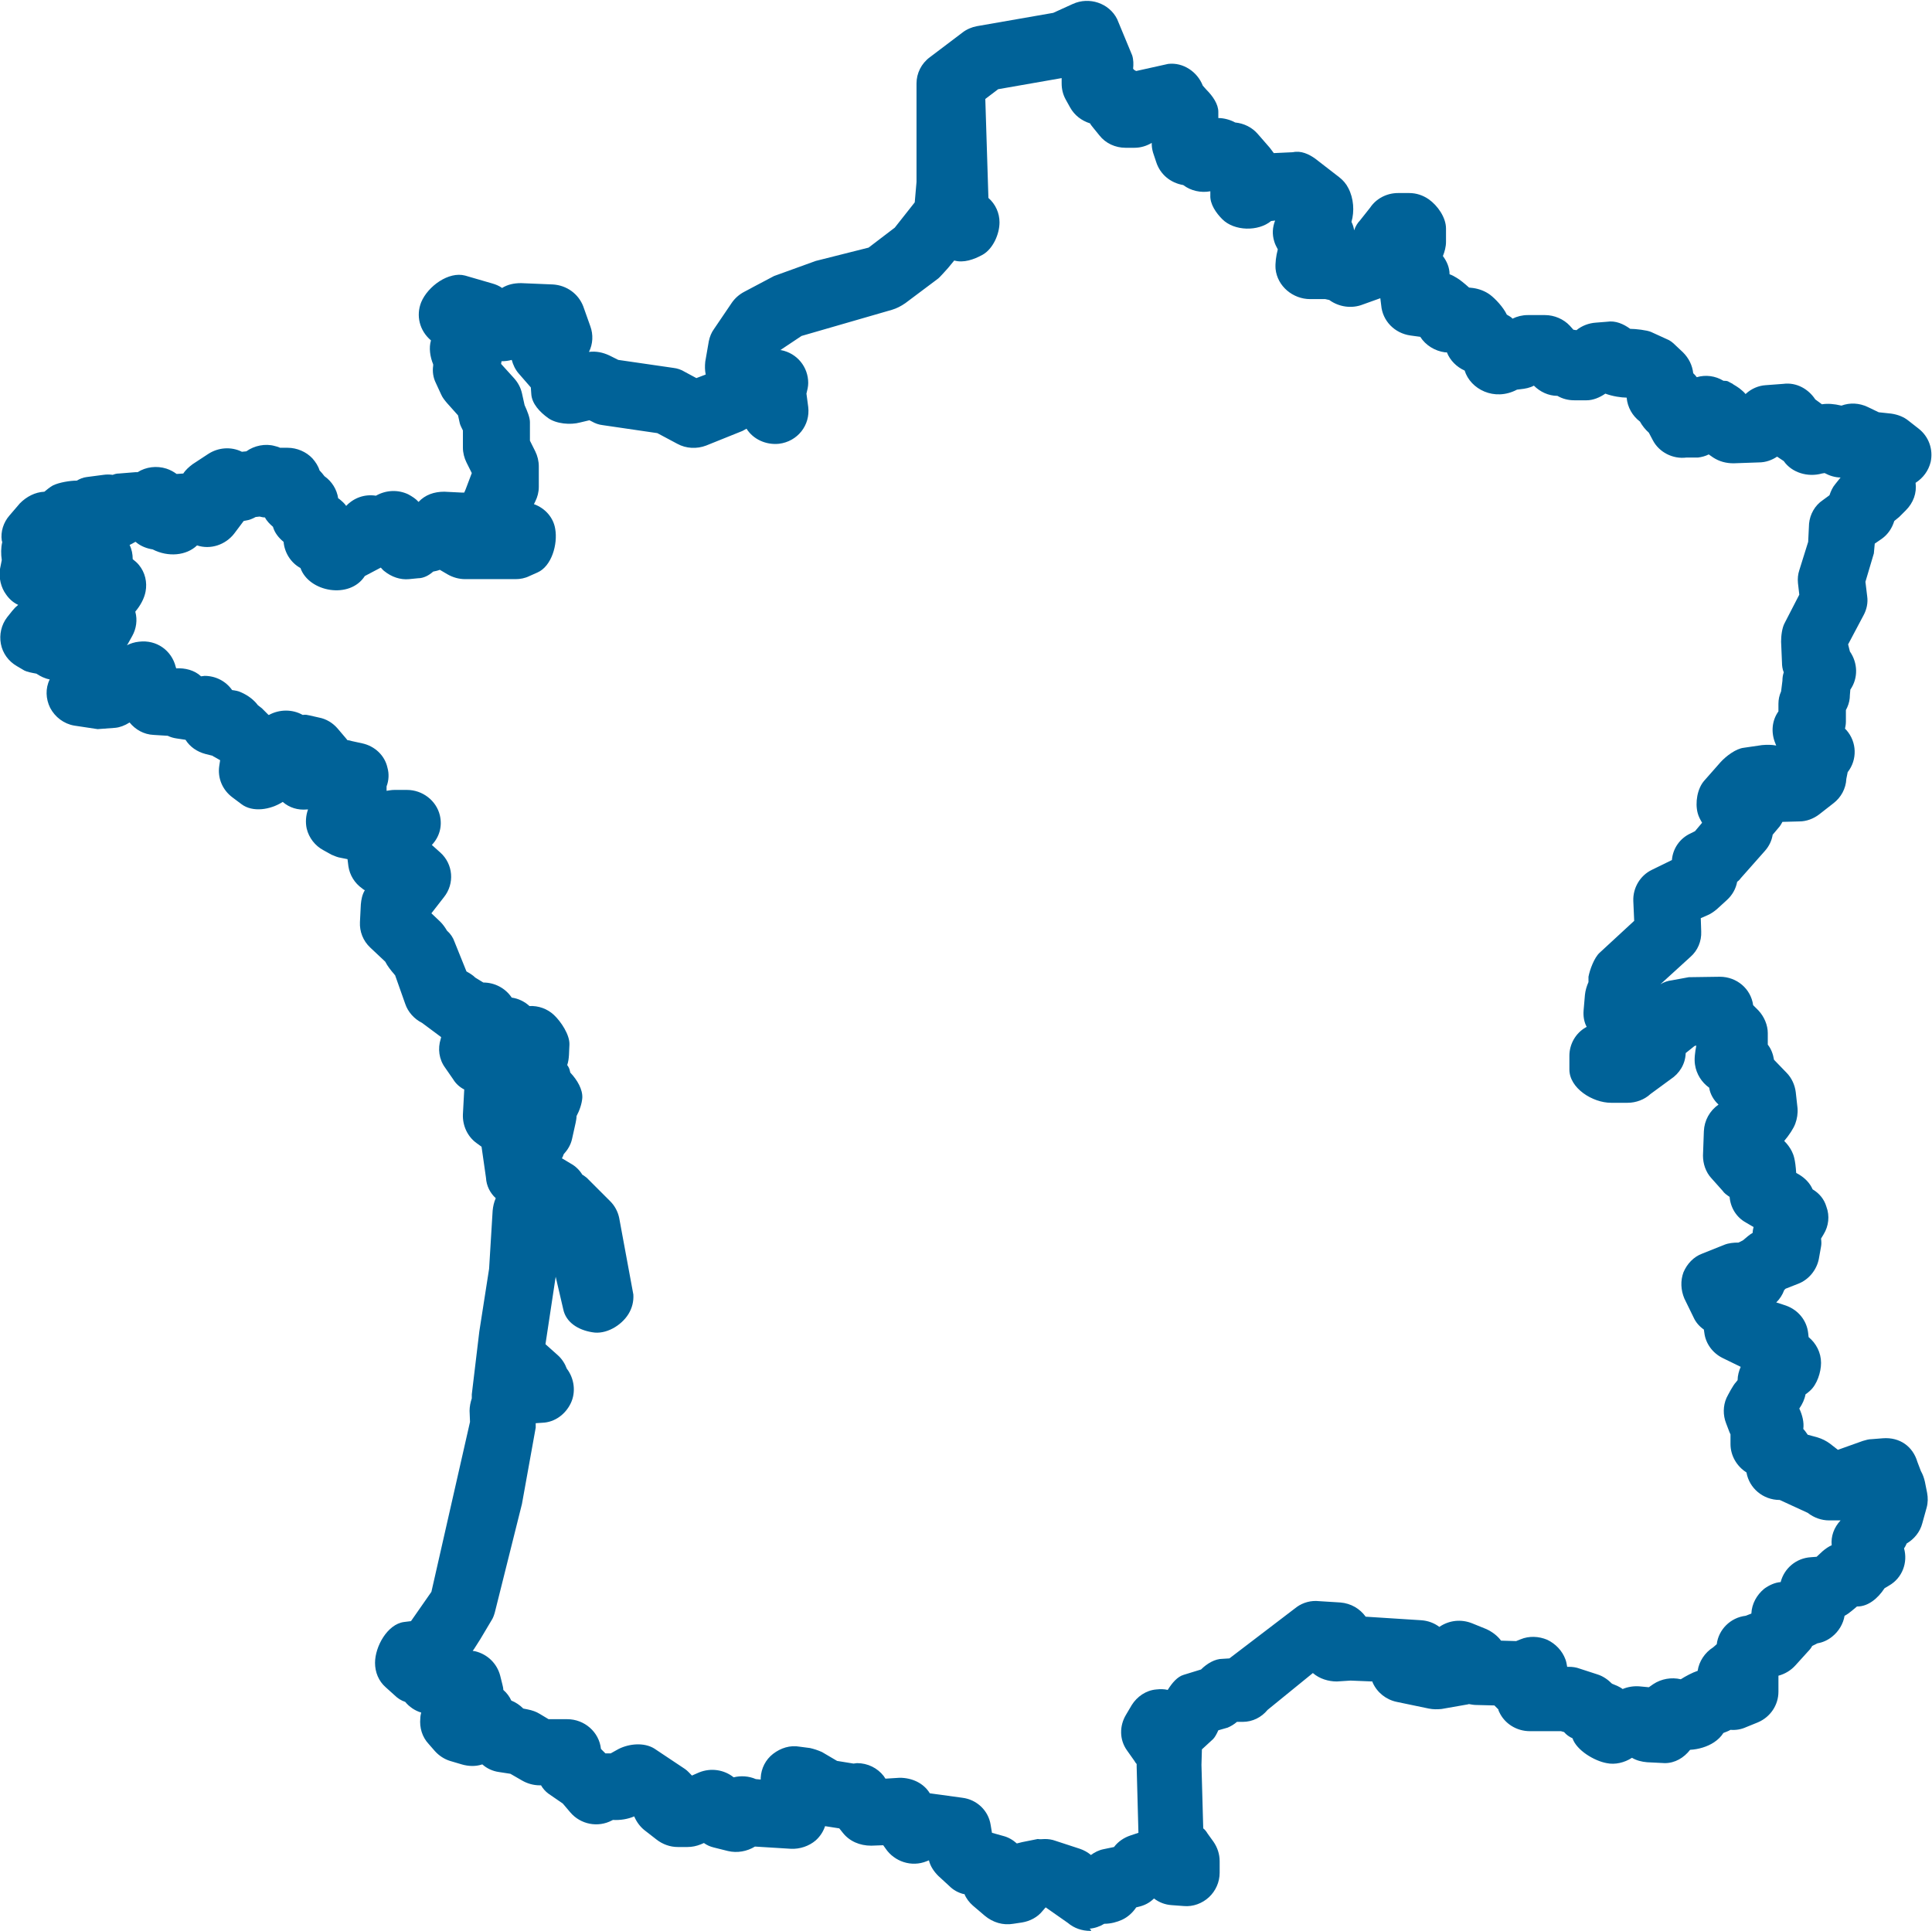 <?xml version="1.0" encoding="utf-8"?>
<!-- Generator: Adobe Illustrator 27.2.0, SVG Export Plug-In . SVG Version: 6.00 Build 0)  -->
<svg version="1.1" id="Calque_1" xmlns="http://www.w3.org/2000/svg" xmlns:xlink="http://www.w3.org/1999/xlink" x="0px" y="0px"
	 viewBox="0 0 43.53 43.51" style="enable-background:new 0 0 43.53 43.51;" xml:space="preserve">
<style type="text/css">
	.st0{fill:#006298;}
</style>
<path class="st0" d="M24.56,43.51c-0.18,0-0.36-0.06-0.5-0.18l-0.5-0.35l-0.07,0.08c-0.11,0.14-0.28,0.23-0.46,0.26l-0.2,0.03
	c-0.23,0.04-0.46-0.03-0.64-0.18l-0.27-0.23c-0.08-0.07-0.15-0.16-0.19-0.26l-0.02,0c-0.12-0.03-0.23-0.09-0.32-0.18l-0.25-0.23
	c-0.1-0.1-0.18-0.22-0.21-0.35l-0.05,0.02c-0.34,0.14-0.73,0.01-0.93-0.29l-0.05-0.07l-0.27,0.01c-0.26,0-0.49-0.1-0.64-0.29
	l-0.08-0.1l-0.32-0.05c-0.04,0.12-0.11,0.23-0.21,0.32c-0.15,0.13-0.36,0.2-0.56,0.19l-0.81-0.05c-0.18,0.11-0.4,0.15-0.61,0.1
	l-0.32-0.08c-0.08-0.02-0.15-0.05-0.22-0.1l-0.07,0.03c-0.1,0.04-0.2,0.06-0.3,0.06h-0.22c-0.17,0-0.34-0.06-0.48-0.17l-0.27-0.21
	c-0.1-0.08-0.18-0.19-0.23-0.31c-0.14,0.06-0.31,0.09-0.48,0.08l-0.02,0.01c-0.32,0.17-0.71,0.09-0.94-0.18l-0.17-0.2l-0.32-0.22
	c-0.07-0.05-0.13-0.12-0.17-0.19h-0.03c-0.14,0-0.28-0.04-0.4-0.11l-0.26-0.15l-0.26-0.04c-0.14-0.02-0.27-0.08-0.37-0.17
	c0,0-0.01,0-0.01,0c-0.15,0.05-0.31,0.04-0.45,0l-0.27-0.08c-0.13-0.04-0.25-0.12-0.34-0.22L9.66,39.3
	c-0.15-0.16-0.21-0.37-0.19-0.58c0-0.04,0.01-0.09,0.02-0.13c-0.14-0.04-0.27-0.13-0.36-0.24c-0.09-0.03-0.17-0.08-0.24-0.15
	l-0.2-0.18c-0.16-0.14-0.24-0.34-0.24-0.55c0-0.37,0.28-0.87,0.65-0.92l0.16-0.02l0.46-0.66l0.87-3.83l-0.01-0.25
	c0-0.09,0.02-0.19,0.05-0.28c0-0.03,0-0.07,0-0.09l0.17-1.42l0.22-1.41l0.08-1.31c0.01-0.1,0.03-0.19,0.07-0.28
	c-0.13-0.12-0.21-0.28-0.22-0.46l-0.1-0.7l-0.11-0.08c-0.21-0.15-0.32-0.4-0.31-0.65l0.03-0.56c-0.1-0.05-0.19-0.13-0.25-0.23
	l-0.18-0.26c-0.14-0.19-0.17-0.43-0.1-0.65c0-0.01,0.01-0.03,0.01-0.04l-0.43-0.32c-0.18-0.09-0.32-0.25-0.38-0.43L8.9,21.97
	c-0.01,0-0.01-0.01-0.02-0.02c-0.07-0.08-0.15-0.18-0.2-0.28l-0.34-0.32c-0.16-0.15-0.24-0.36-0.23-0.57l0.02-0.4
	c0.01-0.11,0.03-0.22,0.09-0.32c-0.02-0.01-0.04-0.02-0.06-0.04c-0.17-0.12-0.28-0.3-0.31-0.5l-0.02-0.16l-0.15-0.03
	c-0.07-0.01-0.14-0.04-0.21-0.07l-0.18-0.1c-0.19-0.1-0.33-0.28-0.38-0.49c-0.03-0.14-0.02-0.29,0.03-0.43c0,0,0,0,0,0l-0.02,0
	c-0.21,0.02-0.4-0.04-0.55-0.17c-0.28,0.18-0.68,0.24-0.93,0.05l-0.2-0.15c-0.23-0.17-0.34-0.44-0.3-0.71l0.02-0.13l-0.14-0.08
	c-0.01,0-0.02-0.01-0.03-0.02l-0.16-0.04c-0.19-0.05-0.35-0.16-0.45-0.32l-0.2-0.03c-0.07-0.01-0.14-0.03-0.2-0.06l-0.32-0.02
	c-0.22-0.01-0.41-0.12-0.54-0.28c-0.11,0.07-0.22,0.11-0.32,0.12L2.2,16.43l-0.53-0.08c-0.23-0.04-0.43-0.19-0.54-0.4
	c-0.1-0.2-0.11-0.44-0.01-0.64c-0.11-0.02-0.21-0.07-0.3-0.13c-0.11-0.02-0.21-0.04-0.27-0.07l-0.17-0.1
	c-0.19-0.11-0.32-0.29-0.36-0.5c-0.04-0.21,0.01-0.43,0.14-0.6l0.12-0.15c0.04-0.05,0.08-0.09,0.13-0.13
	c-0.11-0.05-0.2-0.13-0.27-0.23c-0.12-0.16-0.17-0.38-0.14-0.58l0.04-0.2c-0.02-0.13-0.02-0.28,0.01-0.4c0-0.02-0.01-0.03-0.01-0.04
	c-0.03-0.2,0.04-0.41,0.17-0.56l0.24-0.28C0.6,11.19,0.79,11.09,1,11.08c0.06-0.05,0.12-0.1,0.19-0.14
	c0.14-0.07,0.39-0.11,0.54-0.11c0.07-0.04,0.14-0.07,0.22-0.08l0.38-0.05c0.07-0.01,0.14-0.01,0.21,0c0.05-0.02,0.09-0.03,0.14-0.03
	l0.37-0.03c0.02,0,0.03,0,0.05,0c0.19-0.12,0.43-0.15,0.65-0.08c0.09,0.03,0.16,0.07,0.23,0.12l0.15-0.01
	c0.05-0.08,0.13-0.15,0.21-0.21l0.35-0.23c0.23-0.15,0.52-0.17,0.76-0.05l0.1-0.01c0.18-0.13,0.43-0.18,0.64-0.12
	c0.04,0.01,0.08,0.02,0.12,0.04h0.17c0.21,0,0.42,0.09,0.56,0.24c0.07,0.08,0.13,0.17,0.16,0.27c0.04,0.04,0.08,0.09,0.11,0.13
	c0.17,0.12,0.28,0.3,0.31,0.5l0.02,0.01c0.06,0.05,0.12,0.1,0.16,0.16c0.17-0.18,0.41-0.27,0.67-0.23c0.23-0.13,0.5-0.14,0.73-0.03
	c0.09,0.05,0.17,0.1,0.23,0.17c0.15-0.16,0.35-0.23,0.58-0.23l0.4,0.02c0.02,0,0.03,0,0.05,0c0.01-0.02,0.02-0.05,0.03-0.07
	l0.14-0.37l-0.12-0.24c-0.05-0.1-0.08-0.22-0.08-0.33V9.7c-0.03-0.06-0.06-0.12-0.07-0.16l-0.04-0.18l-0.25-0.28
	c-0.05-0.06-0.1-0.12-0.13-0.19L9.82,8.63C9.76,8.51,9.74,8.37,9.76,8.24l0-0.03c-0.07-0.17-0.1-0.37-0.05-0.54
	C9.45,7.45,9.37,7.11,9.49,6.81c0.15-0.36,0.62-0.7,0.99-0.6l0.62,0.18c0.07,0.02,0.14,0.05,0.2,0.09l0.01,0.01
	c0.13-0.08,0.27-0.11,0.43-0.11l0.72,0.03c0.31,0.02,0.57,0.21,0.68,0.49l0.16,0.45c0.07,0.19,0.06,0.4-0.03,0.58
	c0.16-0.02,0.31,0.01,0.46,0.08l0.2,0.1l1.24,0.18c0.09,0.01,0.18,0.04,0.26,0.09l0.26,0.14l0.21-0.08
	c-0.02-0.1-0.02-0.19-0.01-0.29l0.08-0.46c0.02-0.1,0.06-0.2,0.12-0.28l0.4-0.59c0.07-0.1,0.16-0.18,0.27-0.24l0.68-0.36l0.94-0.34
	l1.19-0.3l0.59-0.45l0.45-0.57l0.04-0.46l0-2.22c0-0.23,0.11-0.45,0.3-0.59l0.74-0.56c0.09-0.07,0.21-0.12,0.32-0.14l1.72-0.3
	l0.44-0.2c0.37-0.17,0.82-0.02,1,0.34l0.34,0.82c0.03,0.1,0.03,0.2,0.02,0.3c0.01,0.01,0.02,0.02,0.03,0.03L25.6,1.6l0.72-0.16
	c0.34-0.04,0.66,0.18,0.78,0.49c0.03,0.03,0.05,0.06,0.08,0.09c0.15,0.15,0.27,0.33,0.27,0.5l0,0.14c0,0,0,0,0,0
	c0.13,0,0.27,0.04,0.38,0.1c0.2,0.02,0.38,0.11,0.51,0.26l0.27,0.31c0.03,0.04,0.06,0.08,0.09,0.12l0.43-0.02
	c0.18-0.04,0.36,0.04,0.51,0.15l0.53,0.41c0.09,0.07,0.16,0.15,0.21,0.25C30.5,4.47,30.52,4.76,30.45,5
	c0.03,0.06,0.05,0.12,0.06,0.19c0.03-0.09,0.08-0.17,0.13-0.22l0.23-0.29c0.14-0.21,0.38-0.33,0.63-0.33h0.25
	c0.16,0,0.31,0.05,0.44,0.14c0.2,0.14,0.39,0.41,0.39,0.66v0.3c0,0.11-0.03,0.22-0.07,0.32c0.09,0.12,0.15,0.26,0.15,0.41
	c0.06,0.02,0.11,0.05,0.16,0.08C32.89,6.3,33,6.39,33.1,6.48l0.09,0.01c0.14,0.02,0.27,0.07,0.38,0.15c0.12,0.09,0.3,0.28,0.38,0.45
	c0.05,0.03,0.09,0.05,0.12,0.08c0,0,0,0.01,0.01,0.01c0.1-0.05,0.22-0.08,0.34-0.08h0.39c0.21,0,0.42,0.09,0.56,0.24l0.08,0.09
	c0.02,0,0.05,0.01,0.07,0.01c0.12-0.1,0.28-0.16,0.44-0.17l0.25-0.02c0.19-0.03,0.37,0.05,0.52,0.16c0.12,0,0.38,0.03,0.47,0.07
	l0.35,0.16c0.08,0.03,0.14,0.08,0.2,0.14l0.17,0.16c0.13,0.13,0.21,0.29,0.23,0.47c0.03,0.03,0.06,0.06,0.08,0.09
	c0.2-0.06,0.42-0.03,0.6,0.08c0.12,0,0.1,0.02,0.21,0.07c0,0,0,0,0.01,0.01l0,0l0,0c0.05,0.03,0.1,0.06,0.14,0.09
	c0.05,0.04,0.1,0.08,0.14,0.13l0.01-0.01c0.12-0.11,0.28-0.18,0.44-0.19l0.4-0.03C40.48,8.61,40.75,8.77,40.9,9l0.15,0.11
	c0.13-0.02,0.27-0.01,0.44,0.03c0.19-0.07,0.4-0.06,0.59,0.03l0.25,0.12l0.28,0.03c0.14,0.02,0.28,0.07,0.39,0.16l0.23,0.18
	c0.23,0.18,0.33,0.47,0.27,0.75c-0.05,0.2-0.17,0.36-0.34,0.47v0c0.03,0.23-0.05,0.45-0.22,0.62l-0.15,0.15
	c-0.04,0.03-0.07,0.06-0.11,0.09c-0.05,0.16-0.14,0.3-0.28,0.4l-0.16,0.11l-0.02,0.22l-0.19,0.64l0.04,0.33
	c0.02,0.14-0.01,0.29-0.08,0.42l-0.35,0.66l0.04,0.16c0.18,0.26,0.19,0.6,0.01,0.86l-0.01,0.12c0,0.1-0.02,0.19-0.06,0.28
	l-0.03,0.06v0.26c0,0.06-0.01,0.11-0.02,0.16l0.03,0.03c0.24,0.27,0.25,0.67,0.03,0.95l-0.03,0.15c-0.01,0.22-0.12,0.42-0.29,0.55
	l-0.32,0.25c-0.13,0.1-0.29,0.16-0.45,0.16l-0.38,0.01c-0.02,0.04-0.04,0.07-0.06,0.1l-0.16,0.19c-0.02,0.13-0.08,0.26-0.18,0.37
	l-0.54,0.61c-0.02,0.03-0.05,0.06-0.08,0.08c-0.03,0.16-0.11,0.3-0.23,0.41l-0.23,0.21c-0.06,0.05-0.13,0.1-0.2,0.13l-0.16,0.07
	l0.01,0.3c0.01,0.22-0.08,0.43-0.24,0.57l-0.68,0.62c0.08-0.05,0.17-0.08,0.26-0.09l0.38-0.07l0.7-0.01c0.38,0,0.7,0.27,0.75,0.64
	l0.12,0.12c0.13,0.14,0.21,0.33,0.21,0.51v0.23c0,0.01,0,0.02,0,0.03c0.08,0.1,0.12,0.22,0.14,0.34l0.28,0.29
	c0.12,0.12,0.19,0.28,0.21,0.44l0.04,0.36c0.01,0.12-0.01,0.24-0.05,0.35s-0.14,0.26-0.25,0.39c0,0,0,0,0.01,0.01
	c0.06,0.06,0.12,0.14,0.16,0.22c0.04,0.08,0.08,0.18,0.1,0.49l0.07,0.04c0.13,0.08,0.24,0.19,0.3,0.33
	c0.15,0.09,0.26,0.22,0.31,0.39c0.08,0.21,0.05,0.44-0.06,0.62l-0.06,0.1c0.01,0.07,0.01,0.13,0,0.18l-0.05,0.28
	c-0.05,0.25-0.23,0.47-0.47,0.56l-0.28,0.11c-0.01,0.01-0.02,0.02-0.03,0.03c-0.04,0.11-0.1,0.2-0.18,0.28
	c0.01,0,0.03,0.01,0.04,0.01l0.18,0.06c0.28,0.1,0.47,0.34,0.5,0.62l0.01,0.09c0.17,0.14,0.28,0.35,0.28,0.58
	c0,0.21-0.09,0.49-0.25,0.63c-0.03,0.03-0.06,0.05-0.1,0.08c-0.02,0.11-0.07,0.22-0.14,0.32c0.07,0.15,0.11,0.31,0.09,0.46
	c0.04,0.04,0.07,0.09,0.1,0.13l0.22,0.06c0.1,0.03,0.2,0.08,0.28,0.14l0.18,0.14l0.56-0.2c0.07-0.02,0.13-0.04,0.2-0.04l0.25-0.02
	c0.39-0.03,0.68,0.19,0.78,0.53l0.08,0.21c0.04,0.07,0.07,0.15,0.09,0.24l0.05,0.25c0.02,0.11,0.02,0.22-0.01,0.33l-0.1,0.36
	c-0.05,0.19-0.18,0.35-0.35,0.45c-0.02,0.04-0.03,0.07-0.06,0.11c0.09,0.32-0.04,0.67-0.34,0.84l-0.1,0.06
	c-0.15,0.23-0.37,0.41-0.61,0.41h-0.01l-0.12,0.1c-0.05,0.04-0.1,0.08-0.16,0.11c-0.03,0.18-0.13,0.35-0.28,0.47
	c-0.1,0.08-0.21,0.13-0.33,0.15c-0.04,0.02-0.08,0.04-0.12,0.06c-0.02,0.04-0.05,0.08-0.09,0.12l-0.29,0.32
	c-0.1,0.11-0.23,0.19-0.38,0.23v0.36c0,0.3-0.18,0.57-0.46,0.69l-0.27,0.11c-0.11,0.05-0.23,0.07-0.35,0.06
	c-0.05,0.03-0.11,0.05-0.16,0.07c-0.05,0.08-0.12,0.15-0.21,0.21c-0.15,0.1-0.35,0.16-0.54,0.17c-0.14,0.18-0.34,0.3-0.57,0.3
	l-0.4-0.02c-0.12-0.01-0.24-0.04-0.34-0.1c-0.17,0.11-0.38,0.16-0.57,0.12c-0.28-0.05-0.68-0.29-0.77-0.56
	c-0.07-0.03-0.14-0.08-0.19-0.14l-0.07-0.02h-0.7c-0.3,0-0.57-0.17-0.69-0.43c-0.01-0.02-0.02-0.04-0.02-0.06
	c-0.03-0.03-0.06-0.06-0.09-0.09l-0.4-0.01c-0.06,0-0.12-0.01-0.17-0.02c-0.02,0-0.03,0.01-0.05,0.01l-0.57,0.1
	c-0.1,0.01-0.19,0.01-0.29-0.01l-0.72-0.15c-0.24-0.05-0.44-0.21-0.54-0.43c0-0.01-0.01-0.02-0.01-0.03l-0.49-0.02l-0.31,0.02
	c-0.19,0-0.39-0.06-0.54-0.19l-1.02,0.83c-0.14,0.17-0.34,0.27-0.56,0.27l-0.13,0c-0.07,0.06-0.14,0.1-0.21,0.13l-0.21,0.06
	c-0.04,0.09-0.08,0.16-0.12,0.2l-0.25,0.23l-0.01,0.35l0.04,1.43c0.04,0.03,0.07,0.07,0.1,0.12l0.13,0.18
	c0.09,0.13,0.14,0.28,0.14,0.44v0.26c0,0.21-0.09,0.41-0.24,0.55c-0.15,0.14-0.36,0.22-0.57,0.2l-0.27-0.02
	c-0.15-0.01-0.28-0.06-0.4-0.15c-0.1,0.1-0.22,0.16-0.36,0.19l-0.04,0.01c-0.08,0.12-0.19,0.22-0.32,0.28
	c-0.11,0.05-0.25,0.09-0.4,0.09c-0.1,0.06-0.21,0.1-0.33,0.11C24.61,43.51,24.58,43.51,24.56,43.51z M23.54,41.44
	c0.08,0,0.16,0.01,0.24,0.04l0.55,0.18c0.09,0.03,0.18,0.08,0.25,0.14l0,0c0.08-0.06,0.18-0.11,0.28-0.13l0.24-0.05
	c0.09-0.12,0.22-0.21,0.37-0.26l0.18-0.06l-0.04-1.49l0-0.06c-0.02-0.02-0.04-0.05-0.05-0.07l-0.17-0.24
	c-0.17-0.24-0.17-0.55-0.02-0.8l0.13-0.22c0.12-0.19,0.32-0.33,0.55-0.35c0.09-0.01,0.18-0.01,0.26,0.01
	c0.1-0.16,0.22-0.3,0.36-0.34l0.39-0.12c0.14-0.14,0.32-0.24,0.48-0.24l0.16-0.01l1.52-1.16c0.14-0.1,0.32-0.15,0.5-0.13l0.48,0.03
	c0.24,0.02,0.44,0.14,0.57,0.32l1.25,0.08c0.15,0.01,0.29,0.06,0.41,0.15c0.22-0.15,0.49-0.18,0.74-0.08l0.32,0.13
	c0.13,0.06,0.25,0.15,0.33,0.26l0.34,0.01l0.1-0.04c0.19-0.08,0.41-0.07,0.6,0.01c0.19,0.09,0.34,0.25,0.41,0.44
	c0.02,0.05,0.03,0.11,0.04,0.17h0.04c0.08,0,0.16,0.01,0.24,0.04l0.4,0.13c0.13,0.04,0.24,0.12,0.33,0.21l0.12,0.05
	c0.04,0.02,0.08,0.04,0.12,0.07c0.12-0.05,0.25-0.07,0.38-0.06l0.21,0.02l0.1-0.07c0.18-0.12,0.41-0.16,0.62-0.11
	c0.11-0.07,0.26-0.15,0.38-0.19c0.03-0.21,0.16-0.41,0.35-0.53l0.08-0.07c0.04-0.33,0.31-0.6,0.65-0.64l0.13-0.05
	c0.01-0.22,0.12-0.42,0.29-0.56c0.11-0.08,0.24-0.14,0.37-0.15c0.08-0.31,0.35-0.54,0.68-0.56l0.13-0.01l0.14-0.13
	c0.06-0.05,0.13-0.1,0.2-0.13c-0.02-0.2,0.05-0.4,0.2-0.56c0,0,0,0-0.01,0h-0.25c-0.17,0-0.34-0.06-0.48-0.17L40.1,33.8
	c-0.38,0-0.69-0.27-0.75-0.62c-0.22-0.14-0.36-0.38-0.36-0.64v-0.22c-0.01-0.01-0.01-0.03-0.02-0.04l-0.08-0.21
	c-0.07-0.18-0.07-0.39,0.01-0.57c0.04-0.08,0.15-0.29,0.21-0.35l0.04-0.05c0-0.1,0.03-0.21,0.07-0.3l-0.41-0.2
	c-0.22-0.11-0.38-0.32-0.41-0.57l-0.01-0.07c-0.1-0.07-0.18-0.16-0.23-0.27l-0.21-0.43c-0.08-0.19-0.09-0.4-0.02-0.59
	c0.08-0.19,0.23-0.35,0.42-0.42l0.5-0.2c0.1-0.04,0.21-0.05,0.32-0.05l0.1-0.05c0.07-0.06,0.15-0.13,0.22-0.17
	c0-0.05,0.01-0.09,0.02-0.13l-0.17-0.1c-0.22-0.12-0.35-0.34-0.37-0.58c-0.06-0.04-0.12-0.08-0.16-0.14l-0.25-0.28
	c-0.13-0.14-0.19-0.33-0.19-0.51l0.02-0.55c0.01-0.24,0.13-0.46,0.33-0.6c-0.11-0.1-0.19-0.24-0.21-0.38
	c-0.17-0.12-0.29-0.31-0.32-0.52c-0.02-0.12,0-0.28,0.03-0.43l-0.04,0.01l-0.2,0.16c0,0,0,0.01,0,0.01
	c-0.01,0.24-0.14,0.45-0.34,0.58l-0.45,0.33c-0.14,0.13-0.33,0.2-0.52,0.2H36.3c-0.42,0-0.94-0.33-0.94-0.75v-0.31
	c0-0.26,0.14-0.51,0.37-0.64l0.02-0.01c-0.06-0.11-0.08-0.24-0.07-0.37l0.03-0.35c0.01-0.1,0.04-0.2,0.08-0.29c0-0.04,0-0.08,0-0.12
	c0.03-0.16,0.13-0.43,0.25-0.54l0.78-0.72l-0.02-0.45c-0.01-0.29,0.15-0.57,0.42-0.7l0.45-0.22c0.02-0.26,0.18-0.49,0.42-0.6
	l0.1-0.05l0.16-0.19c-0.04-0.07-0.08-0.14-0.1-0.22c-0.06-0.23-0.01-0.55,0.15-0.73l0.37-0.42c0.12-0.13,0.34-0.3,0.52-0.32
	l0.41-0.06c0.11-0.01,0.22-0.01,0.32,0.01l-0.02-0.05c-0.1-0.24-0.08-0.51,0.07-0.72v-0.17c0-0.1,0.02-0.19,0.06-0.28l0.03-0.24
	c0-0.07,0.01-0.13,0.03-0.19c-0.03-0.07-0.04-0.15-0.04-0.22l-0.02-0.47c0-0.13,0.02-0.31,0.08-0.42l0.33-0.64l-0.03-0.26
	c-0.01-0.1,0-0.2,0.03-0.29l0.2-0.64l0.02-0.41c0.02-0.21,0.13-0.41,0.31-0.53l0.15-0.11c0.03-0.09,0.07-0.18,0.13-0.25l0.12-0.15
	c-0.12,0-0.25-0.04-0.36-0.1l-0.06,0.01c-0.32,0.09-0.68-0.02-0.86-0.28l-0.15-0.1c-0.12,0.08-0.26,0.13-0.41,0.13l-0.57,0.02
	c-0.17,0-0.32-0.04-0.46-0.13l-0.1-0.07c-0.08,0.04-0.16,0.06-0.24,0.07L38,10.31c-0.31,0.04-0.62-0.12-0.76-0.39l-0.09-0.17
	C37.07,9.68,37,9.59,36.95,9.5c-0.17-0.13-0.28-0.32-0.3-0.54c-0.12,0-0.32-0.03-0.48-0.09c-0.13,0.09-0.28,0.15-0.42,0.15h-0.28
	c-0.13,0-0.26-0.03-0.38-0.1c-0.2,0-0.39-0.09-0.53-0.23c-0.09,0.05-0.2,0.07-0.3,0.08l-0.08,0.01C33.67,9.05,33.13,8.77,33,8.35
	c-0.18-0.08-0.33-0.23-0.4-0.41l-0.04,0c-0.23-0.03-0.44-0.16-0.56-0.35l-0.22-0.03c-0.36-0.05-0.63-0.33-0.66-0.68L31.1,6.72
	l-0.39,0.14c-0.25,0.1-0.54,0.06-0.76-0.1l-0.09-0.02h-0.34c-0.39,0-0.74-0.29-0.78-0.68c-0.01-0.13,0.01-0.29,0.05-0.44
	c-0.03-0.06-0.06-0.11-0.08-0.18c-0.05-0.16-0.04-0.32,0.02-0.47l-0.09,0.01c-0.29,0.24-0.83,0.23-1.1-0.04
	c-0.14-0.14-0.28-0.34-0.27-0.54l0-0.09c-0.21,0.04-0.44-0.01-0.61-0.14c-0.29-0.05-0.52-0.24-0.61-0.52l-0.07-0.21
	c-0.02-0.07-0.03-0.13-0.03-0.2V3.22c-0.12,0.07-0.25,0.11-0.39,0.11h-0.2c-0.23,0-0.45-0.1-0.59-0.28l-0.13-0.16
	c-0.03-0.04-0.06-0.07-0.08-0.11c-0.19-0.06-0.35-0.18-0.45-0.36l-0.1-0.18c-0.06-0.11-0.09-0.23-0.09-0.36V1.76l-1.43,0.25
	l-0.29,0.22l0.07,2.23c0.16,0.14,0.25,0.34,0.25,0.55c0,0.27-0.15,0.6-0.38,0.73c-0.2,0.11-0.43,0.19-0.64,0.13l-0.14,0.17
	c-0.04,0.04-0.19,0.22-0.24,0.25l-0.72,0.54C20.3,6.9,20.2,6.95,20.1,6.98l-2.04,0.59l-0.48,0.32l0.02,0
	c0.36,0.07,0.61,0.38,0.61,0.74c0,0.08-0.02,0.16-0.04,0.24l0.04,0.3c0.05,0.41-0.24,0.78-0.66,0.83c-0.29,0.03-0.58-0.1-0.73-0.34
	l-0.09,0.05l-0.82,0.33c-0.21,0.08-0.45,0.07-0.65-0.04l-0.45-0.24l-1.23-0.18c-0.09-0.01-0.17-0.04-0.24-0.08l-0.06-0.03
	l-0.21,0.05c-0.22,0.06-0.54,0.03-0.72-0.1s-0.37-0.32-0.38-0.55l-0.01-0.14l-0.27-0.31c-0.08-0.09-0.13-0.2-0.16-0.31
	c-0.07,0.02-0.15,0.03-0.23,0.03l-0.01,0.06l0.29,0.32c0.09,0.1,0.15,0.21,0.18,0.34l0.06,0.27c0.06,0.13,0.12,0.28,0.12,0.38v0.42
	l0.12,0.24c0.05,0.1,0.08,0.22,0.08,0.34v0.46c0,0.12-0.03,0.23-0.08,0.33l-0.03,0.06c0.25,0.09,0.44,0.3,0.48,0.56
	c0.06,0.34-0.08,0.84-0.4,0.98l-0.18,0.08c-0.1,0.05-0.21,0.07-0.31,0.07h-1.14c-0.14,0-0.28-0.04-0.4-0.11l-0.17-0.1
	c-0.05,0.02-0.1,0.03-0.15,0.04c-0.1,0.09-0.22,0.15-0.34,0.15l-0.2,0.02c-0.2,0.02-0.4-0.05-0.56-0.18
	c-0.03-0.02-0.05-0.05-0.08-0.08l-0.36,0.19c-0.34,0.53-1.26,0.36-1.45-0.18c-0.22-0.12-0.36-0.35-0.38-0.59
	c-0.11-0.09-0.2-0.2-0.24-0.34c-0.07-0.06-0.14-0.13-0.18-0.21c-0.04,0-0.08-0.01-0.12-0.02l-0.09,0.01
	c-0.07,0.04-0.15,0.07-0.22,0.08c-0.02,0-0.04,0.01-0.05,0.01l-0.21,0.28c-0.2,0.26-0.54,0.37-0.84,0.27
	c-0.24,0.23-0.65,0.27-1,0.09c-0.13-0.02-0.26-0.07-0.36-0.15c-0.01-0.01-0.02-0.02-0.03-0.02C3,12.24,2.96,12.26,2.92,12.28
	c0.05,0.1,0.07,0.21,0.07,0.32c0.05,0.04,0.1,0.08,0.14,0.13c0.14,0.17,0.19,0.39,0.15,0.6c-0.03,0.16-0.12,0.32-0.23,0.45l0,0.01
	c0.05,0.18,0.02,0.38-0.07,0.54l-0.1,0.18c-0.01,0.01-0.01,0.02-0.02,0.03c0.08-0.04,0.17-0.07,0.27-0.08
	c0.4-0.05,0.74,0.2,0.83,0.57l0.01,0.03c0.2-0.01,0.41,0.04,0.56,0.18l0.08-0.01c0.25,0,0.48,0.12,0.62,0.32
	c0.07,0.01,0.14,0.02,0.2,0.05c0.16,0.07,0.29,0.17,0.38,0.29c0.03,0.02,0.06,0.05,0.09,0.07l0.15,0.15c0,0,0,0,0.01,0
	c0.24-0.13,0.53-0.13,0.76,0c0.07-0.01,0.1,0,0.15,0.01l0.22,0.05c0.16,0.03,0.31,0.12,0.42,0.25l0.17,0.2
	c0.02,0.02,0.03,0.04,0.05,0.06c0.03,0,0.07,0.01,0.1,0.02l0.23,0.05c0.28,0.06,0.51,0.27,0.57,0.55c0.04,0.14,0.03,0.29-0.02,0.42
	c0,0,0,0.01,0,0.01c0,0.03,0,0.06,0,0.09c0.06-0.01,0.12-0.02,0.18-0.02h0.28c0.35,0,0.66,0.24,0.74,0.57
	c0.06,0.25-0.01,0.49-0.18,0.67l0.19,0.17c0.29,0.26,0.33,0.7,0.08,1.01l-0.28,0.36l0.2,0.19c0.06,0.06,0.11,0.13,0.15,0.2
	c0.08,0.07,0.14,0.16,0.17,0.25l0.27,0.67c0.07,0.04,0.14,0.08,0.2,0.14l0.18,0.11c0.26,0,0.5,0.13,0.64,0.34
	c0.15,0.02,0.29,0.09,0.4,0.19c0.2-0.01,0.4,0.06,0.55,0.2c0.16,0.15,0.36,0.45,0.35,0.67c-0.01,0.14,0,0.32-0.05,0.46
	c0.03,0.04,0.05,0.08,0.06,0.13l0.01,0.04c0.16,0.17,0.28,0.38,0.27,0.57c-0.01,0.13-0.06,0.28-0.13,0.41c0,0.05-0.01,0.1-0.02,0.15
	l-0.08,0.36c-0.03,0.14-0.1,0.25-0.19,0.35c-0.01,0.03-0.02,0.06-0.04,0.09l0.2,0.12c0.11,0.06,0.2,0.15,0.26,0.25
	c0.04,0.02,0.07,0.05,0.1,0.07l0.53,0.53c0.1,0.1,0.17,0.23,0.2,0.37l0.32,1.73c0.01,0.16-0.03,0.31-0.11,0.44
	c-0.16,0.26-0.51,0.47-0.82,0.41c-0.31-0.05-0.59-0.22-0.65-0.52l-0.17-0.73l-0.23,1.52l0.28,0.25c0.09,0.08,0.16,0.19,0.2,0.3
	c0.17,0.22,0.21,0.53,0.09,0.78c-0.12,0.25-0.36,0.43-0.64,0.44l-0.15,0.01v0.1l-0.31,1.72l-0.61,2.44
	c-0.02,0.07-0.04,0.13-0.08,0.19l-0.25,0.42c-0.02,0.03-0.12,0.19-0.14,0.22l-0.03,0.04l0.06,0.01c0.28,0.07,0.49,0.28,0.56,0.55
	l0.05,0.2c0.01,0.04,0.02,0.08,0.02,0.12c0.08,0.07,0.14,0.15,0.18,0.24c0.1,0.04,0.19,0.1,0.27,0.18l0.1,0.02
	c0.1,0.02,0.19,0.05,0.27,0.1l0.2,0.12h0.42c0.39,0,0.72,0.29,0.76,0.67l0.1,0.1c0.04,0,0.08,0,0.12,0l0.18-0.1
	c0.24-0.12,0.57-0.15,0.8-0.01l0.69,0.46c0.06,0.04,0.11,0.1,0.16,0.15l0.16-0.07c0.27-0.11,0.57-0.06,0.78,0.11
	c0.16-0.04,0.34-0.03,0.5,0.04l0.11,0.01v-0.04c0.01-0.21,0.11-0.41,0.28-0.54s0.38-0.2,0.6-0.16l0.23,0.03
	c0.09,0.02,0.18,0.05,0.27,0.09l0.34,0.2l0.37,0.06l0.08-0.01c0.24,0,0.46,0.11,0.6,0.29l0.04,0.06l0.32-0.02
	c0.28,0,0.54,0.12,0.68,0.35l0,0l0.73,0.1c0.33,0.04,0.59,0.29,0.64,0.61l0.03,0.18l0.25,0.07c0.12,0.03,0.22,0.09,0.31,0.17
	c0.04-0.01,0.08-0.02,0.12-0.03l0.35-0.07C23.44,41.45,23.49,41.44,23.54,41.44z"/>
</svg>
